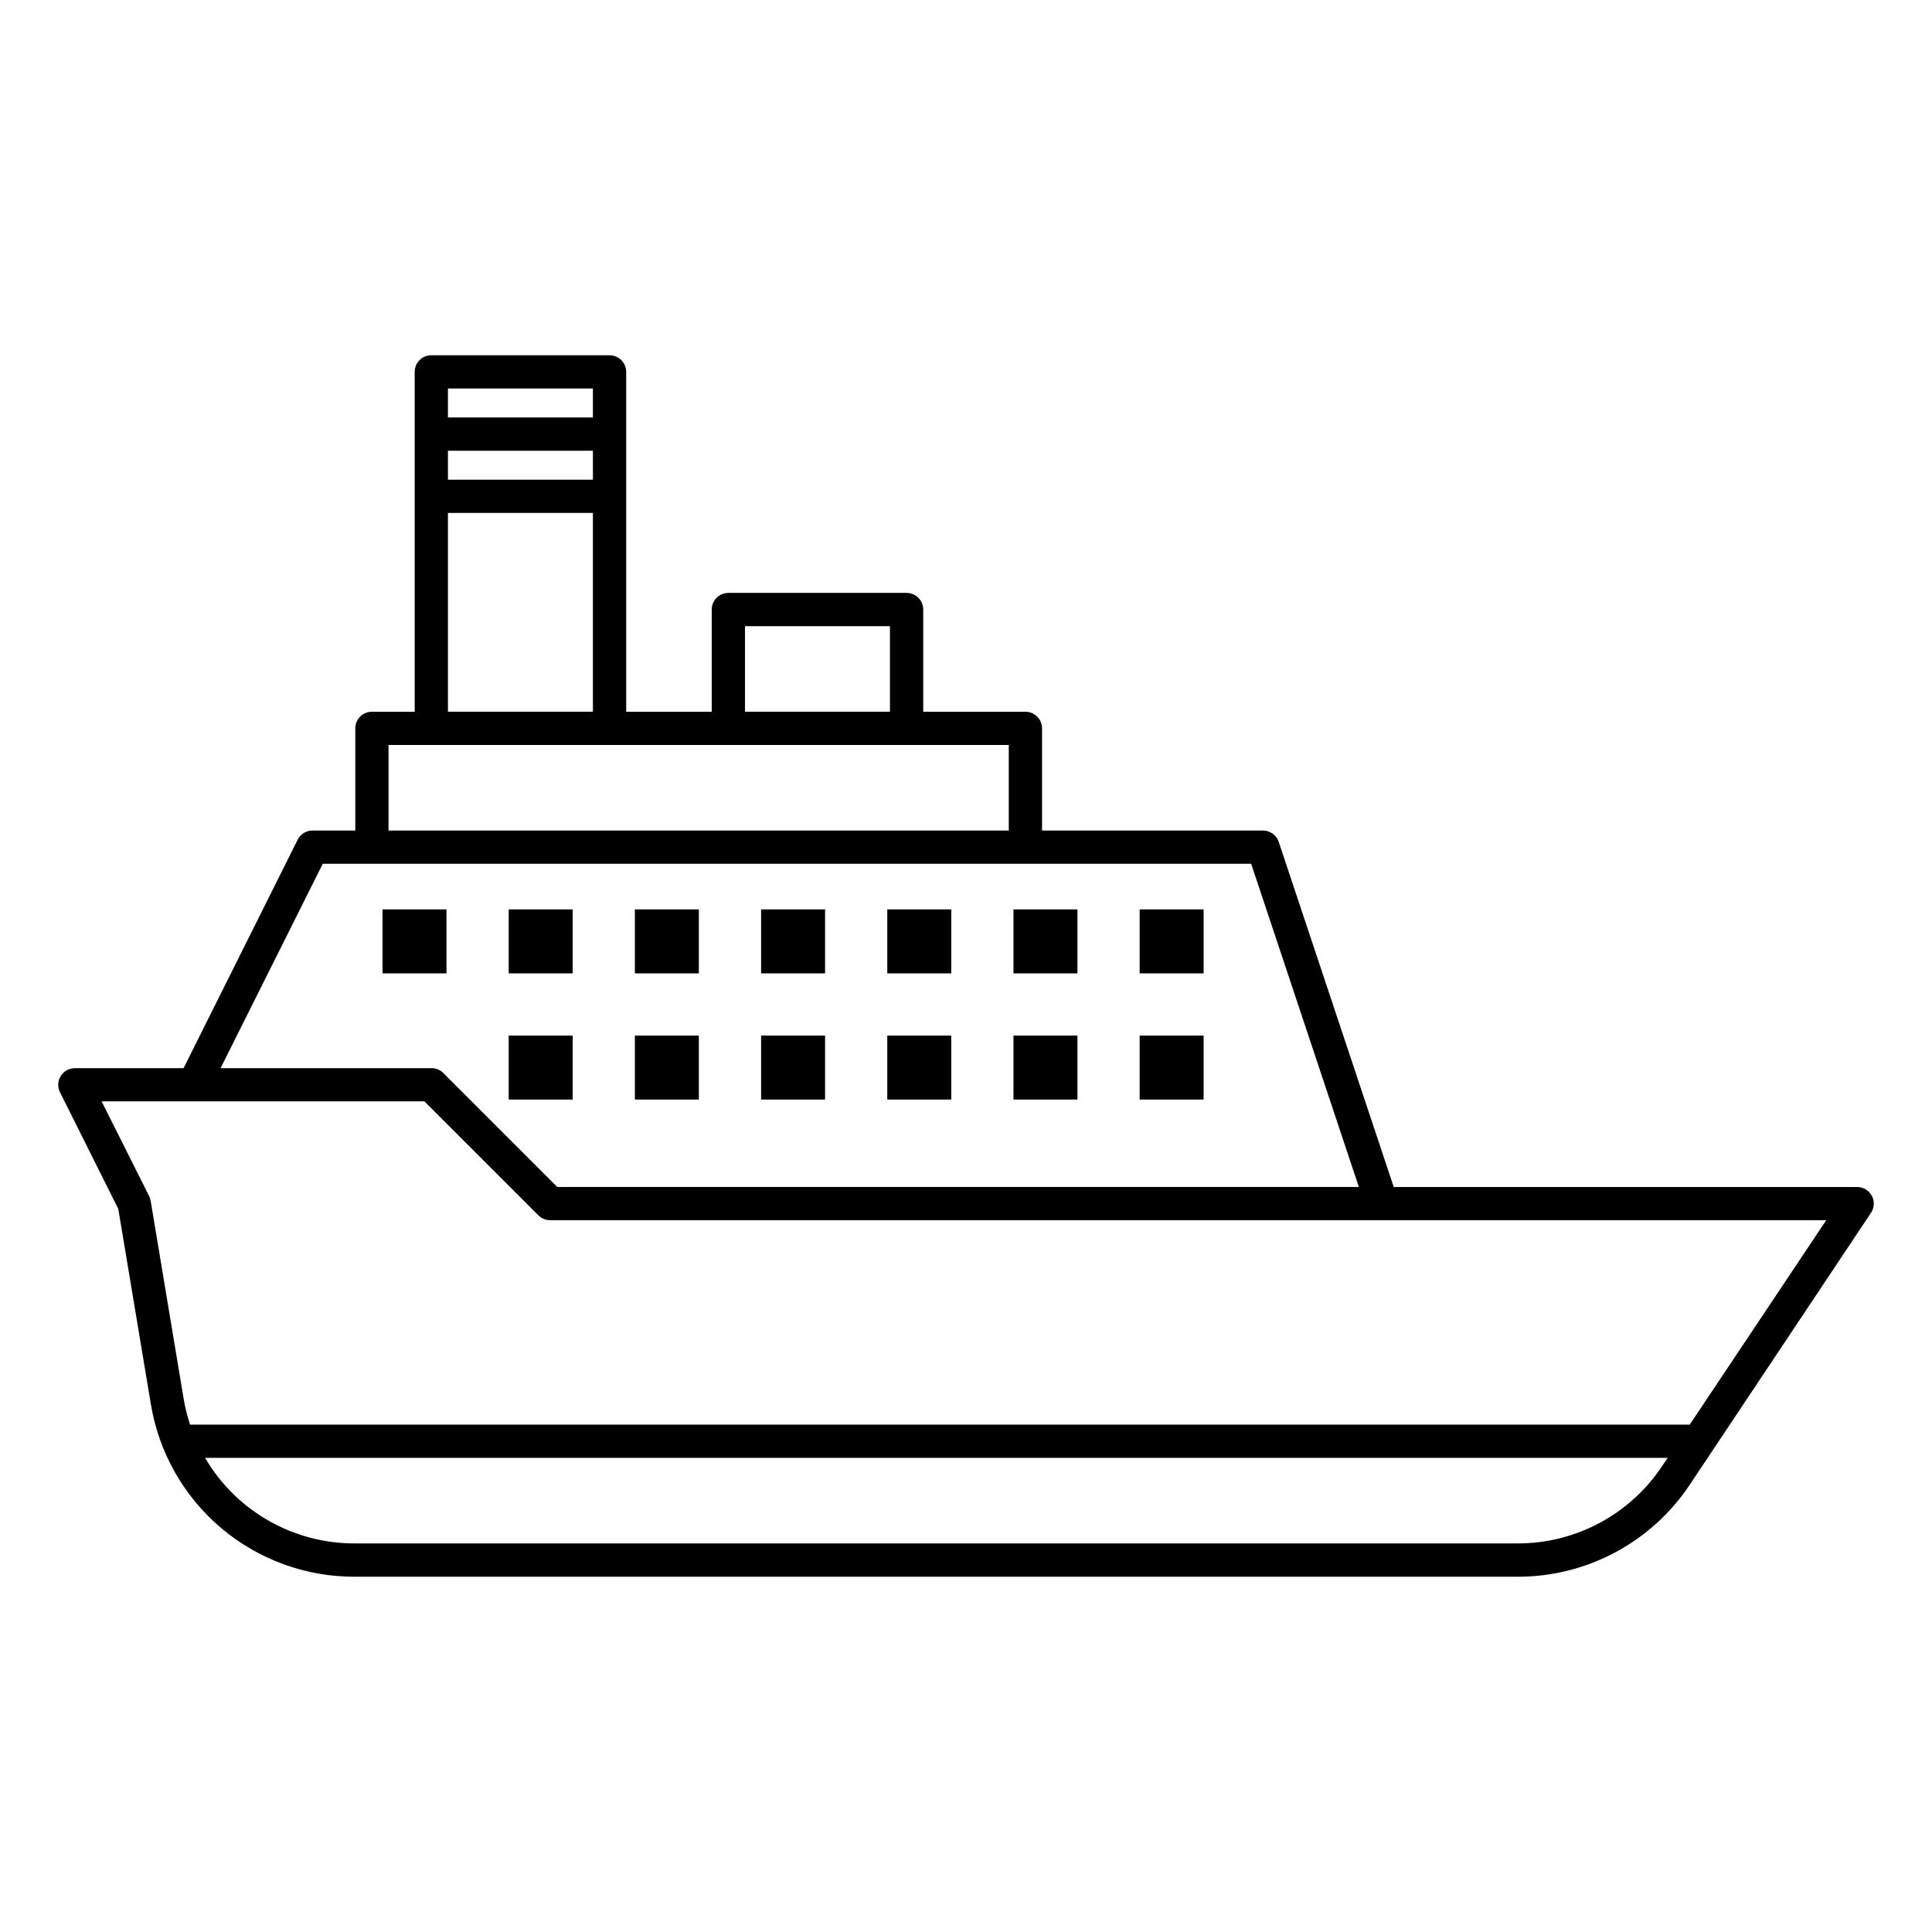 <?xml version="1.0" encoding="UTF-8"?>
<!-- The Best Svg Icon site in the world: iconSvg.co, Visit us! https://iconsvg.co -->
<svg fill="#000000" width="800px" height="800px" version="1.1" viewBox="144 144 512 512" xmlns="http://www.w3.org/2000/svg">
 <g>
  <path d="m640.05 460.9c-0.77-1.438-2.266-2.332-3.891-2.332h-122.8l-30.48-91.453c-0.602-1.801-2.285-3.012-4.18-3.012h-58.543v-27.078c0-1.172-0.465-2.293-1.293-3.117-0.828-0.828-1.949-1.293-3.117-1.293h-27.078v-27.078c0-1.172-0.465-2.293-1.293-3.117-0.828-0.828-1.949-1.293-3.117-1.293h-47.23c-2.438 0-4.41 1.973-4.41 4.41v27.078h-22.672v-90.055c0-1.168-0.465-2.289-1.289-3.117-0.828-0.828-1.949-1.293-3.117-1.293h-47.234c-2.434 0-4.406 1.977-4.406 4.41v90.055h-11.336c-2.434 0-4.41 1.973-4.41 4.41v27.078h-11.336c-1.668 0-3.191 0.941-3.941 2.43l-30.23 60.547h-28.805c-1.527 0-2.949 0.793-3.75 2.094-0.805 1.301-0.875 2.926-0.191 4.293l15.441 30.883 8.629 51.715c2.098 12.809 8.688 24.449 18.59 32.84 9.902 8.387 22.465 12.977 35.445 12.945h308.21c18.328 0.02 35.445-9.141 45.598-24.398l48.012-72.031c0.91-1.348 0.996-3.09 0.227-4.519zm-298.62-150.96h38.418v22.672h-38.418zm-78.719-62.977h38.414v7.672h-38.414zm0 16.488h38.414v7.672h-38.414zm0 16.488h38.414v52.672h-38.414zm-15.746 61.488h164.37v22.672h-164.37zm-17.434 31.488h246.04l28.539 85.648h-212.43l-30.23-30.23c-0.824-0.816-1.945-1.27-3.109-1.258h-55.887zm354.93 159.64h0.004c-8.52 12.801-22.879 20.484-38.254 20.469h-308.21c-16.312 0.039-31.41-8.598-39.652-22.672h387.59zm7.344-11.02h-397.44c-0.742-2.266-1.312-4.578-1.711-6.93l-8.727-52.371-0.004 0.004c-0.07-0.438-0.207-0.863-0.402-1.262l-12.594-25.102h85.547l30.23 30.23-0.004-0.004c0.828 0.82 1.949 1.273 3.113 1.262h338.16z"/>
  <path d="m446.02 385h16.953v16.953h-16.953z"/>
  <path d="m412.58 385h16.953v16.953h-16.953z"/>
  <path d="m379.14 385h16.953v16.953h-16.953z"/>
  <path d="m345.7 385h16.953v16.953h-16.953z"/>
  <path d="m312.25 385h16.953v16.953h-16.953z"/>
  <path d="m278.81 385h16.953v16.953h-16.953z"/>
  <path d="m245.37 385h16.953v16.953h-16.953z"/>
  <path d="m446.02 418.44h16.953v16.953h-16.953z"/>
  <path d="m412.58 418.44h16.953v16.953h-16.953z"/>
  <path d="m379.14 418.44h16.953v16.953h-16.953z"/>
  <path d="m345.7 418.44h16.953v16.953h-16.953z"/>
  <path d="m312.25 418.44h16.953v16.953h-16.953z"/>
  <path d="m278.81 418.44h16.953v16.953h-16.953z"/>
 </g>
</svg>